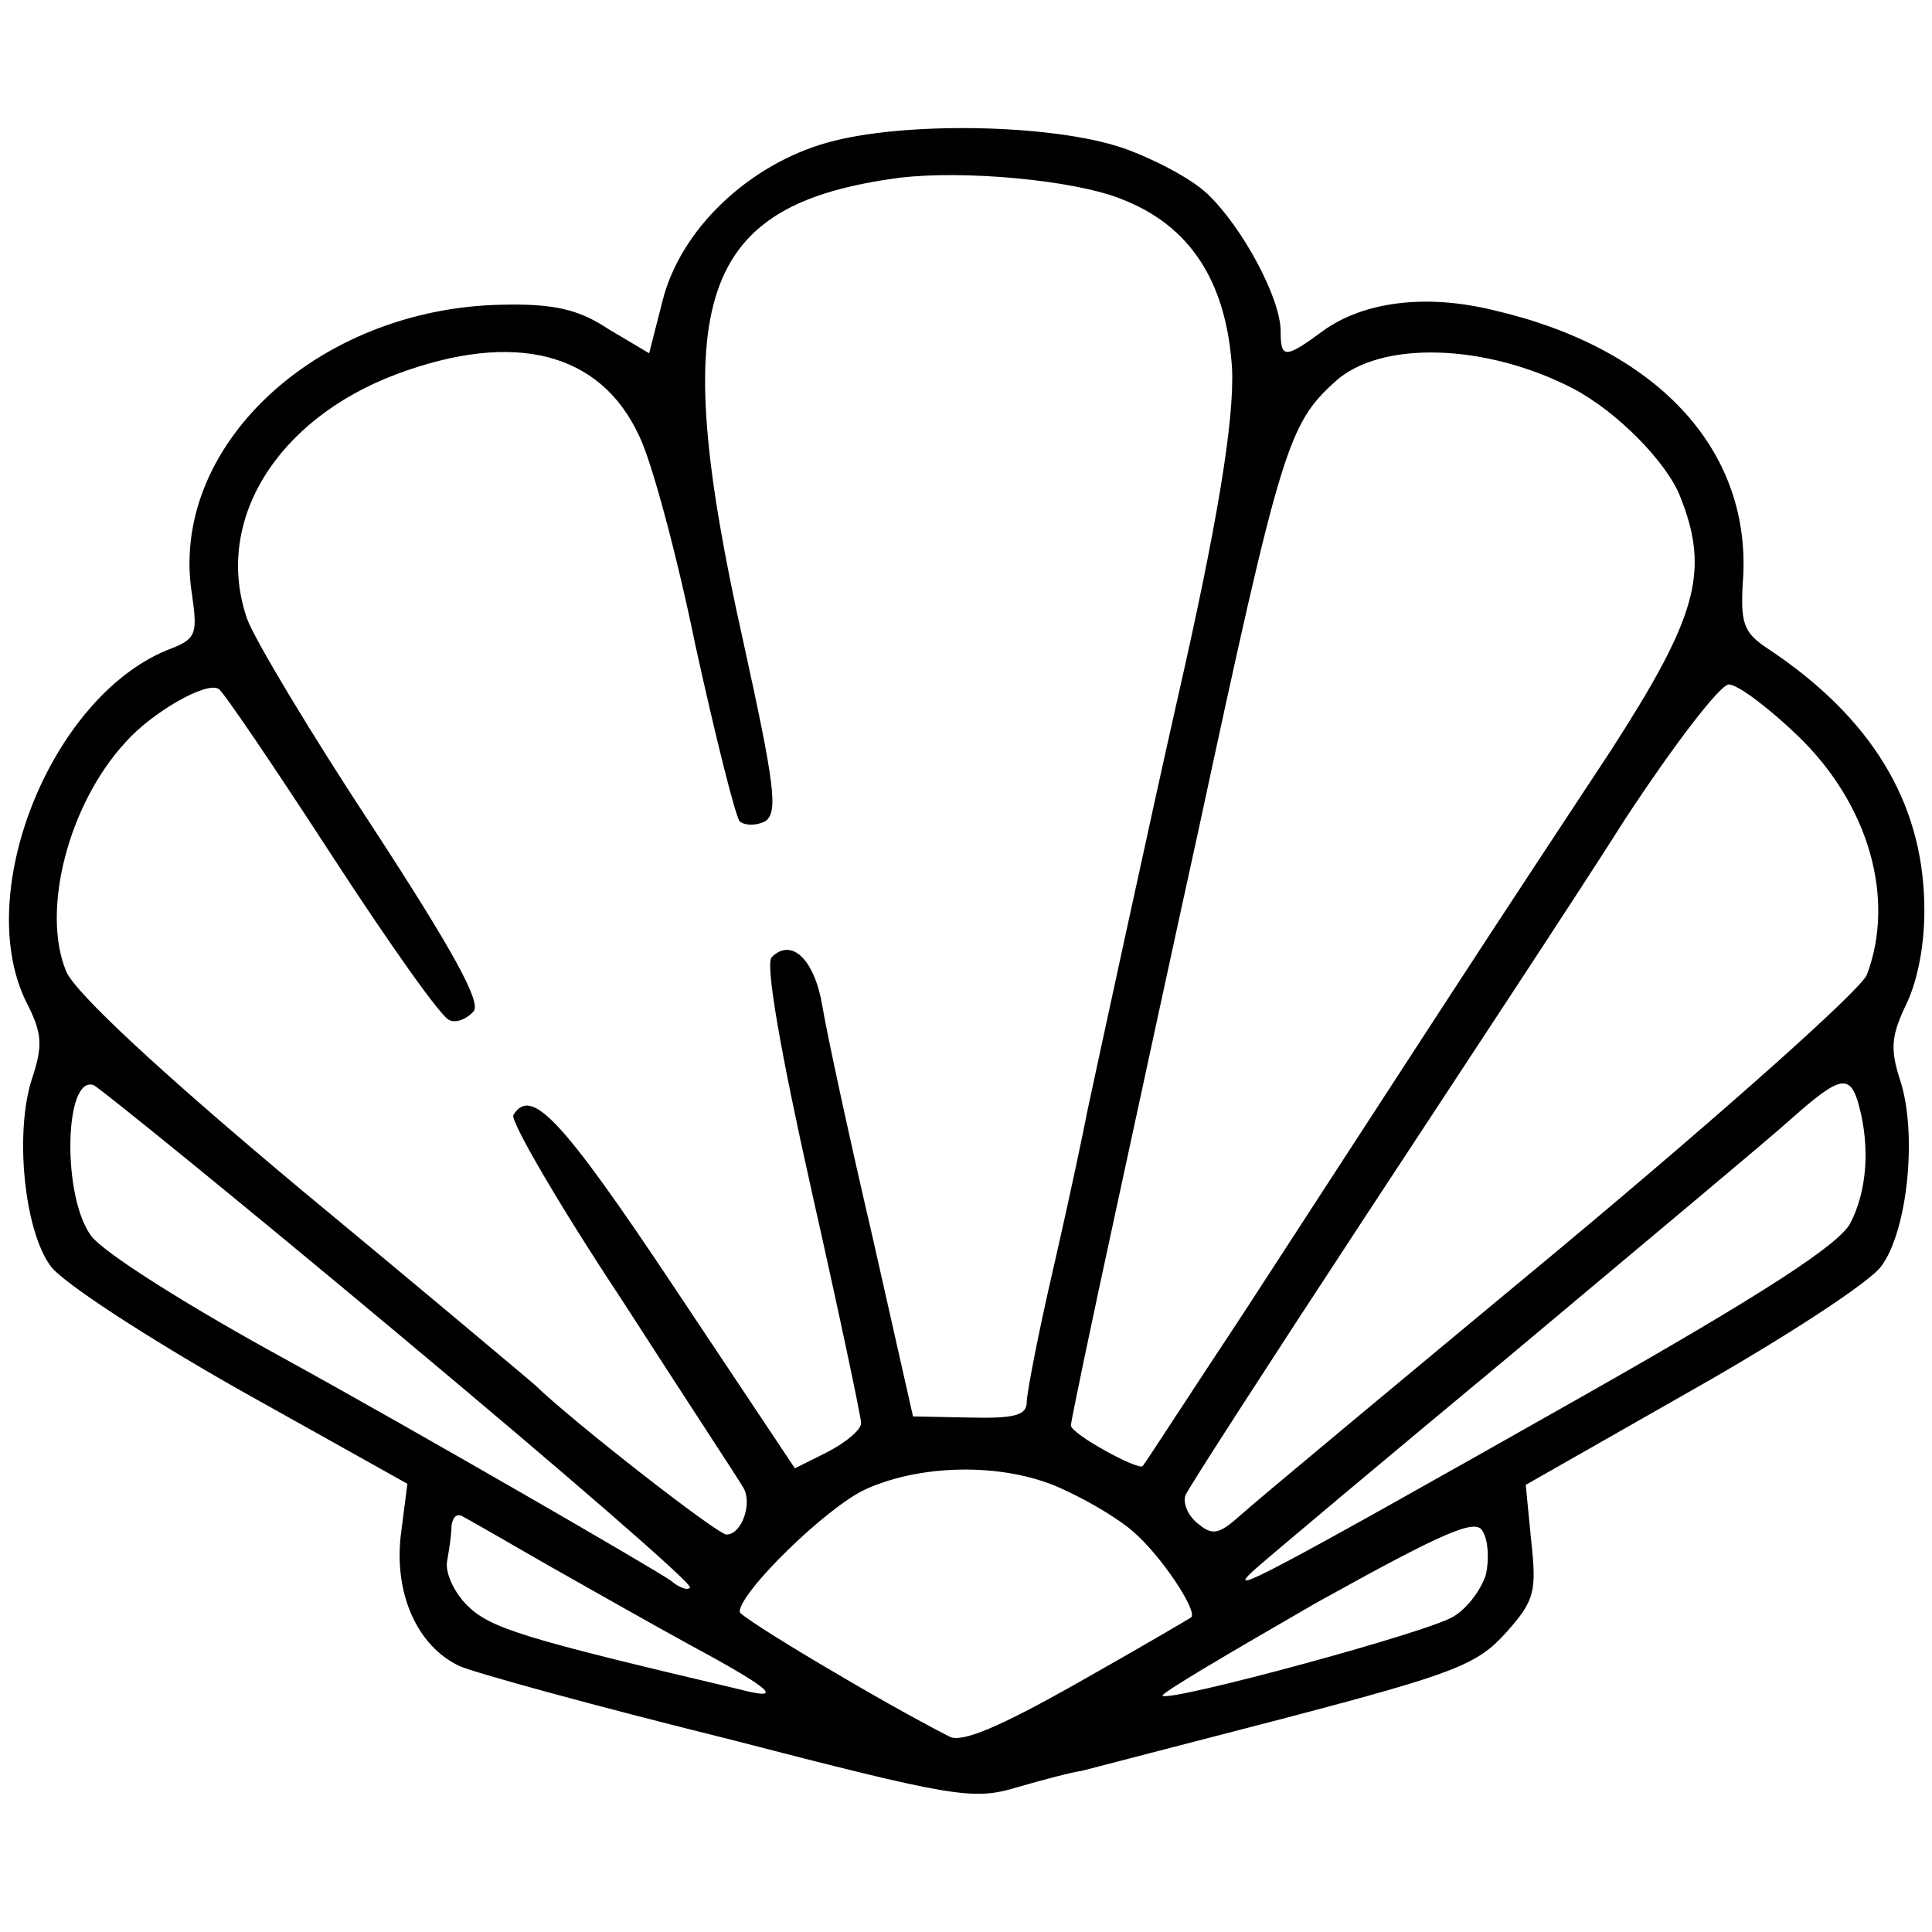 <?xml version="1.0" standalone="no"?>
<!DOCTYPE svg PUBLIC "-//W3C//DTD SVG 20010904//EN"
 "http://www.w3.org/TR/2001/REC-SVG-20010904/DTD/svg10.dtd">
<svg version="1.0" xmlns="http://www.w3.org/2000/svg"
 width="175pt" height="175pt" viewBox="0 0 175 175"
 preserveAspectRatio="xMidYMid meet">
<g transform="translate(0,175) scale(0.1,-0.1)"
fill="#000000" stroke="none">
<path d="M750 1621 c-72 -20 -134 -79 -150 -144 l-12 -47 -37 22 c-27 18 -50
23 -96 22 -168 -3 -303 -129 -281 -263 5 -36 4 -40 -23 -50 -106 -44 -177
-223 -126 -321 13 -26 14 -37 4 -67 -16 -49 -7 -138 17 -170 11 -15 88 -65
171 -112 l152 -85 -6 -47 c-6 -53 15 -100 53 -118 13 -6 122 -36 243 -66 205
-53 222 -56 262 -44 24 7 51 14 59 15 8 2 92 24 185 48 152 40 173 48 199 77
26 29 28 37 23 83 l-5 51 151 86 c83 47 160 97 171 112 24 32 33 121 17 169
-9 28 -8 40 6 69 10 21 17 55 16 91 -2 92 -48 168 -141 230 -23 15 -26 23 -23
66 6 116 -79 207 -226 241 -61 15 -118 8 -155 -19 -34 -25 -38 -25 -38 0 0 30
-35 95 -67 125 -15 14 -50 32 -76 41 -65 22 -199 24 -267 5z m265 -51 c63 -24
96 -75 101 -154 2 -47 -13 -140 -51 -306 -21 -93 -73 -333 -80 -366 -3 -16
-16 -78 -30 -139 -14 -60 -25 -117 -25 -125 0 -12 -11 -15 -52 -14 l-51 1 -37
164 c-21 90 -41 183 -45 207 -7 43 -28 63 -46 45 -6 -6 8 -86 36 -211 25 -111
45 -206 45 -211 0 -6 -13 -17 -30 -26 l-30 -15 -110 165 c-102 153 -129 181
-145 155 -3 -5 41 -81 98 -167 56 -87 106 -163 110 -170 9 -14 -1 -43 -15 -43
-8 0 -139 102 -174 136 -7 6 -102 86 -212 177 -128 107 -204 178 -212 197 -23
55 2 152 54 208 24 27 73 55 84 48 4 -2 50 -70 102 -150 52 -80 100 -148 107
-150 6 -3 16 1 22 8 7 8 -18 54 -91 166 -56 85 -107 170 -114 189 -31 88 26
181 135 222 107 40 185 20 220 -56 11 -22 34 -107 51 -190 18 -82 36 -154 40
-159 5 -4 15 -4 23 0 12 8 9 32 -20 164 -69 309 -40 395 142 419 58 7 157 -2
200 -19z m410 -172 c40 -21 85 -67 97 -98 27 -68 15 -109 -63 -230 -31 -47
-99 -150 -151 -230 -52 -80 -134 -206 -182 -280 -49 -74 -89 -136 -91 -138 -4
-4 -65 29 -65 37 0 3 18 90 40 191 22 102 56 259 76 350 74 344 81 366 123
404 41 38 137 35 216 -6z m204 -315 c64 -62 88 -147 62 -216 -6 -14 -127 -122
-278 -248 -147 -122 -278 -231 -290 -242 -19 -17 -25 -18 -38 -7 -9 7 -14 19
-11 26 3 7 76 120 162 251 86 131 193 293 236 361 44 67 86 122 94 122 8 0 36
-21 63 -47z m-1265 -544 c146 -122 264 -224 261 -227 -2 -3 -10 0 -17 6 -12 9
-237 139 -348 200 -95 52 -165 97 -177 112 -27 35 -25 147 2 137 6 -3 132
-105 279 -228z m1320 209 c10 -38 7 -77 -8 -106 -10 -19 -77 -63 -243 -157
-288 -163 -324 -182 -298 -158 11 10 117 99 235 197 118 99 232 194 253 213
44 39 53 41 61 11z m-719 -348 c22 -10 50 -27 61 -37 25 -21 59 -72 53 -78 -3
-2 -49 -29 -104 -60 -69 -39 -104 -54 -115 -48 -61 31 -190 108 -190 113 0 18
79 95 114 111 53 24 130 24 181 -1z m-470 -67 c39 -22 97 -55 130 -73 76 -41
86 -51 44 -40 -195 46 -225 55 -246 76 -12 12 -20 30 -18 40 2 11 4 25 4 32 1
7 4 11 9 9 4 -2 39 -22 77 -44z m851 -9 c-4 -13 -16 -30 -29 -38 -21 -14 -258
-78 -264 -72 -2 2 61 39 139 84 117 65 145 77 151 65 5 -8 6 -25 3 -39z"/>
</g>
</svg>
